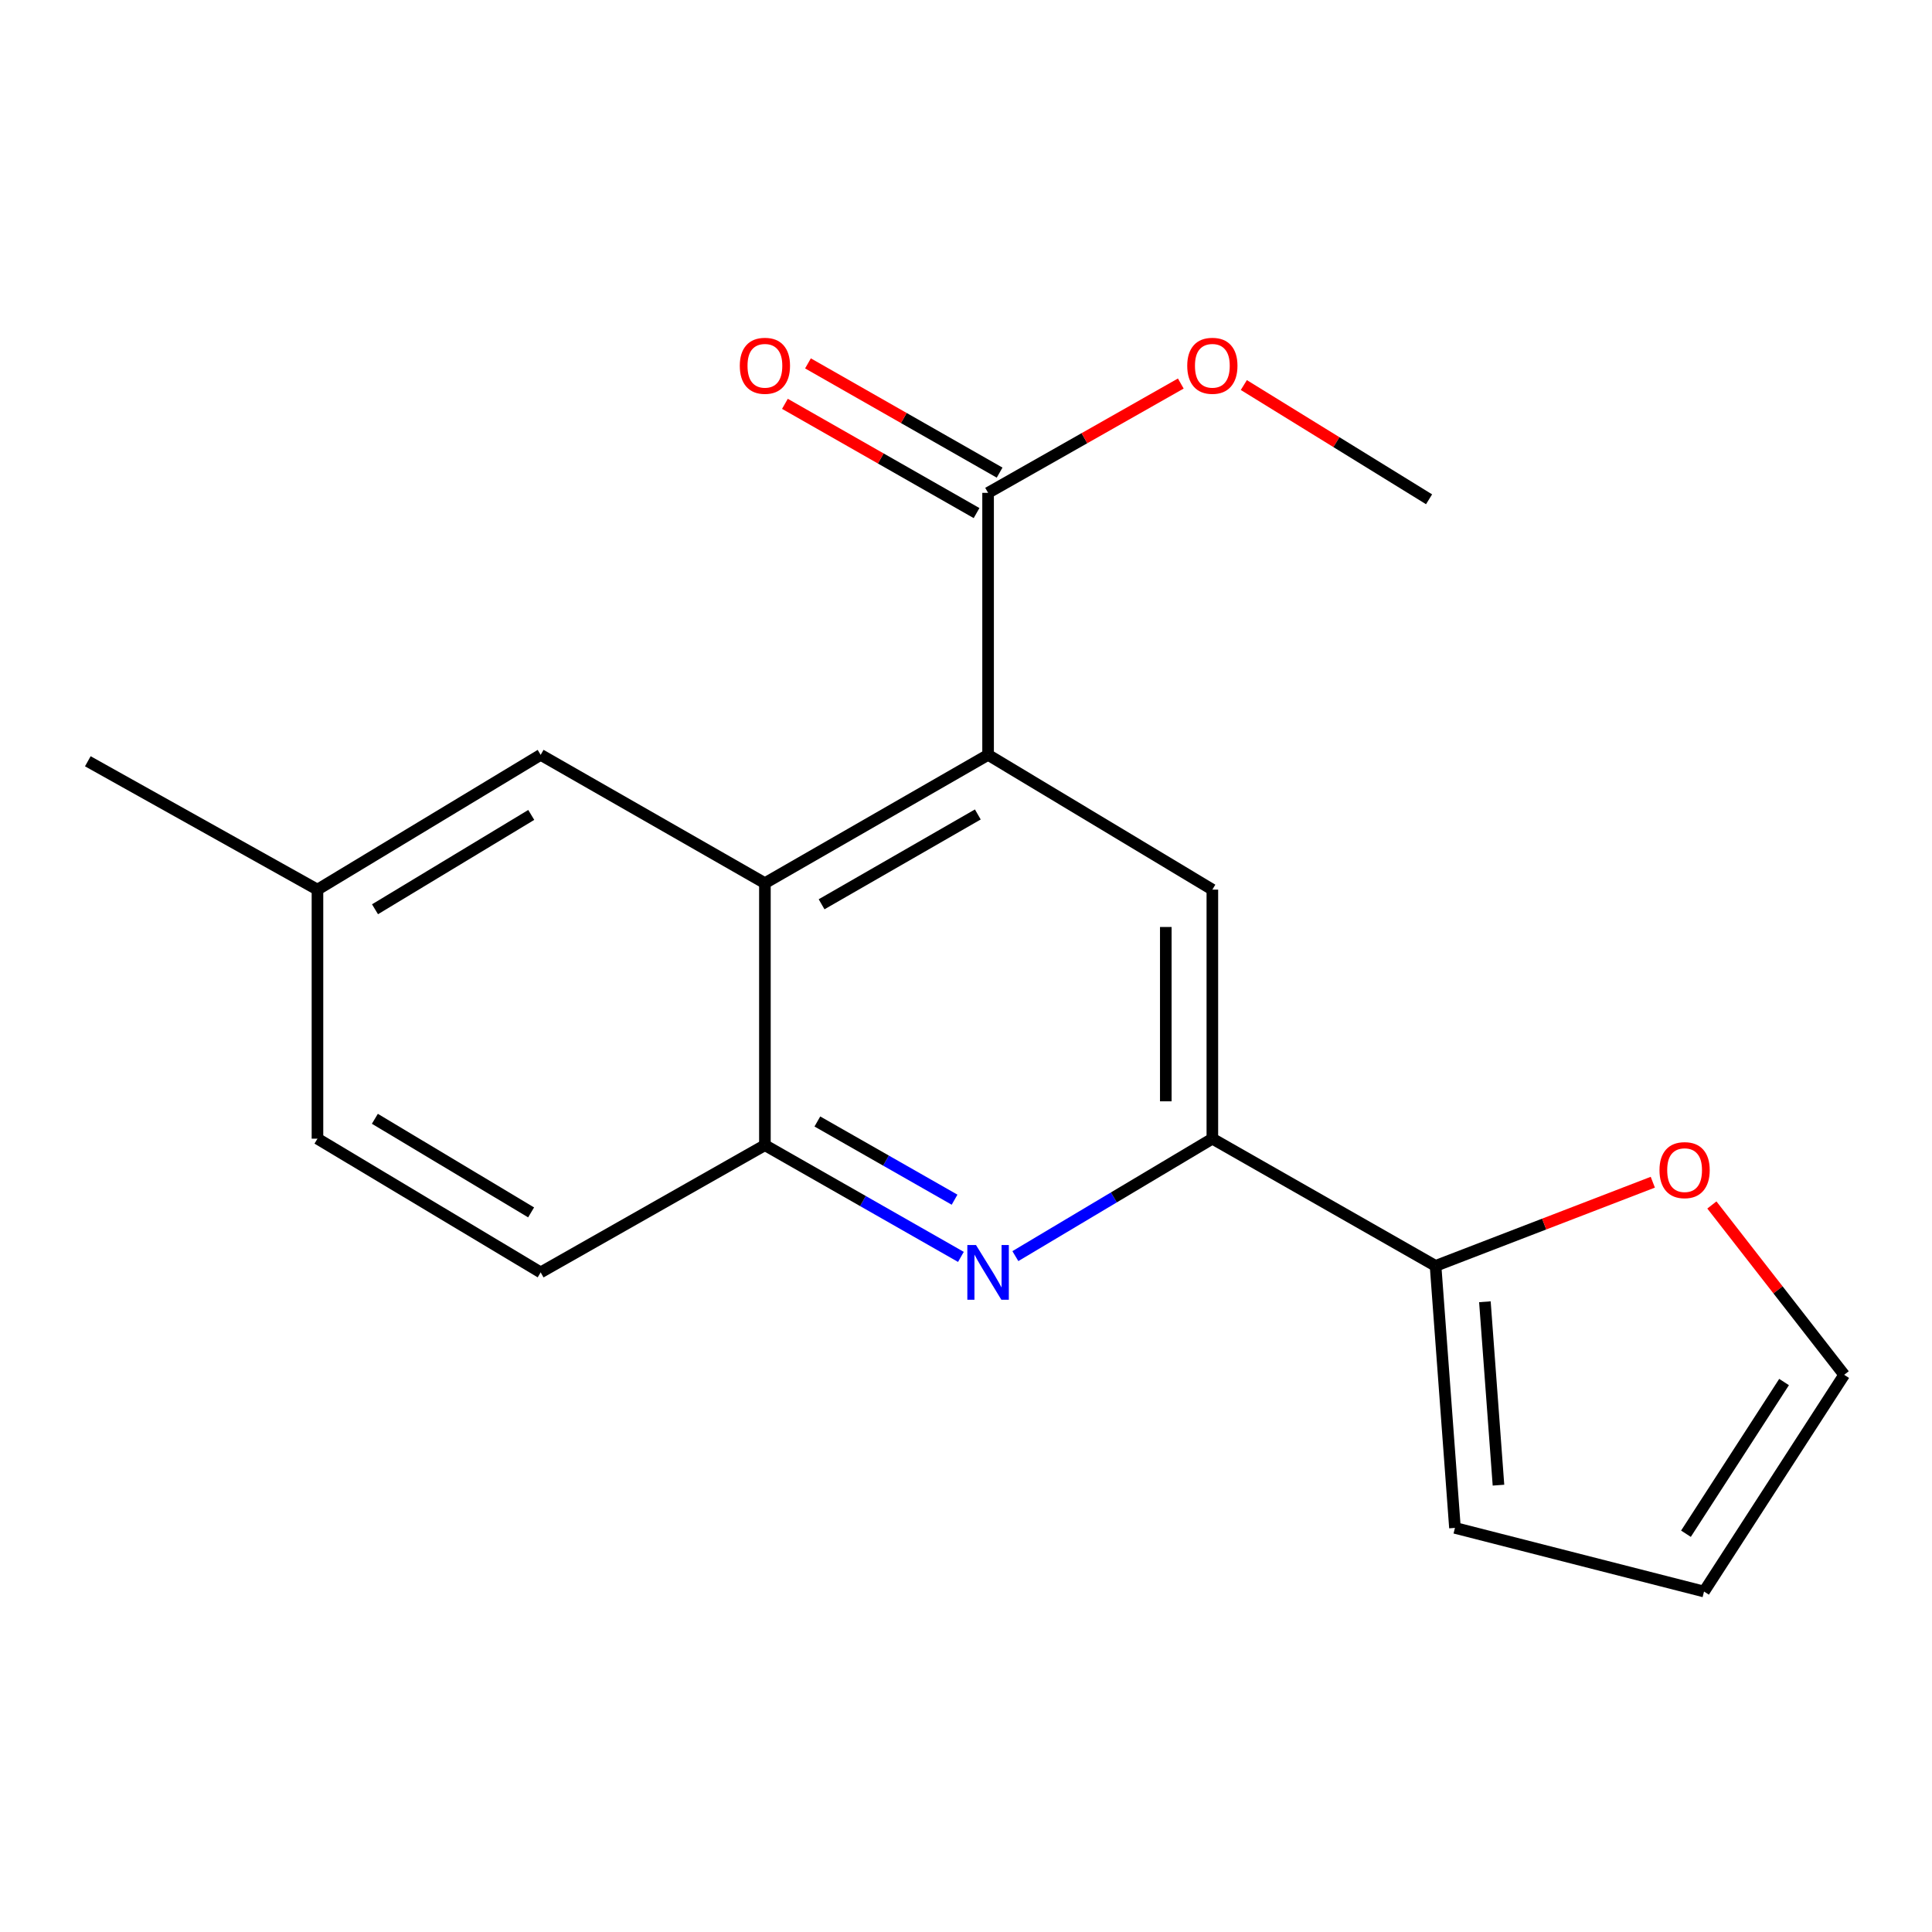 <?xml version='1.0' encoding='iso-8859-1'?>
<svg version='1.1' baseProfile='full'
              xmlns='http://www.w3.org/2000/svg'
                      xmlns:rdkit='http://www.rdkit.org/xml'
                      xmlns:xlink='http://www.w3.org/1999/xlink'
                  xml:space='preserve'
width='1000px' height='1000px' viewBox='0 0 1000 1000'>
<!-- END OF HEADER -->
<rect style='opacity:1.0;fill:#FFFFFF;stroke:none' width='1000' height='1000' x='0' y='0'> </rect>
<path class='bond-2' d='M 511.433,390.711 L 395.915,457.124' style='fill:none;fill-rule:evenodd;stroke:#000000;stroke-width:6px;stroke-linecap:butt;stroke-linejoin:miter;stroke-opacity:1' />
<path class='bond-2' d='M 506.115,421.563 L 425.253,468.052' style='fill:none;fill-rule:evenodd;stroke:#000000;stroke-width:6px;stroke-linecap:butt;stroke-linejoin:miter;stroke-opacity:1' />
<path class='bond-3' d='M 511.433,390.711 L 627.512,460.471' style='fill:none;fill-rule:evenodd;stroke:#000000;stroke-width:6px;stroke-linecap:butt;stroke-linejoin:miter;stroke-opacity:1' />
<path class='bond-6' d='M 511.433,390.711 L 511.433,255.099' style='fill:none;fill-rule:evenodd;stroke:#000000;stroke-width:6px;stroke-linecap:butt;stroke-linejoin:miter;stroke-opacity:1' />
<path class='bond-0' d='M 525.551,650.168 L 576.532,619.772' style='fill:none;fill-rule:evenodd;stroke:#0000FF;stroke-width:6px;stroke-linecap:butt;stroke-linejoin:miter;stroke-opacity:1' />
<path class='bond-0' d='M 576.532,619.772 L 627.512,589.375' style='fill:none;fill-rule:evenodd;stroke:#000000;stroke-width:6px;stroke-linecap:butt;stroke-linejoin:miter;stroke-opacity:1' />
<path class='bond-19' d='M 497.368,650.569 L 446.642,621.652' style='fill:none;fill-rule:evenodd;stroke:#0000FF;stroke-width:6px;stroke-linecap:butt;stroke-linejoin:miter;stroke-opacity:1' />
<path class='bond-19' d='M 446.642,621.652 L 395.915,592.735' style='fill:none;fill-rule:evenodd;stroke:#000000;stroke-width:6px;stroke-linecap:butt;stroke-linejoin:miter;stroke-opacity:1' />
<path class='bond-19' d='M 494.084,620.96 L 458.576,600.718' style='fill:none;fill-rule:evenodd;stroke:#0000FF;stroke-width:6px;stroke-linecap:butt;stroke-linejoin:miter;stroke-opacity:1' />
<path class='bond-19' d='M 458.576,600.718 L 423.067,580.476' style='fill:none;fill-rule:evenodd;stroke:#000000;stroke-width:6px;stroke-linecap:butt;stroke-linejoin:miter;stroke-opacity:1' />
<path class='bond-1' d='M 627.512,589.375 L 627.512,460.471' style='fill:none;fill-rule:evenodd;stroke:#000000;stroke-width:6px;stroke-linecap:butt;stroke-linejoin:miter;stroke-opacity:1' />
<path class='bond-1' d='M 603.415,570.04 L 603.415,479.807' style='fill:none;fill-rule:evenodd;stroke:#000000;stroke-width:6px;stroke-linecap:butt;stroke-linejoin:miter;stroke-opacity:1' />
<path class='bond-5' d='M 627.512,589.375 L 743.043,655.226' style='fill:none;fill-rule:evenodd;stroke:#000000;stroke-width:6px;stroke-linecap:butt;stroke-linejoin:miter;stroke-opacity:1' />
<path class='bond-4' d='M 395.915,457.124 L 395.915,592.735' style='fill:none;fill-rule:evenodd;stroke:#000000;stroke-width:6px;stroke-linecap:butt;stroke-linejoin:miter;stroke-opacity:1' />
<path class='bond-8' d='M 395.915,457.124 L 279.849,390.711' style='fill:none;fill-rule:evenodd;stroke:#000000;stroke-width:6px;stroke-linecap:butt;stroke-linejoin:miter;stroke-opacity:1' />
<path class='bond-13' d='M 395.915,592.735 L 279.849,658.587' style='fill:none;fill-rule:evenodd;stroke:#000000;stroke-width:6px;stroke-linecap:butt;stroke-linejoin:miter;stroke-opacity:1' />
<path class='bond-7' d='M 743.043,655.226 L 799.268,633.569' style='fill:none;fill-rule:evenodd;stroke:#000000;stroke-width:6px;stroke-linecap:butt;stroke-linejoin:miter;stroke-opacity:1' />
<path class='bond-7' d='M 799.268,633.569 L 855.494,611.911' style='fill:none;fill-rule:evenodd;stroke:#FF0000;stroke-width:6px;stroke-linecap:butt;stroke-linejoin:miter;stroke-opacity:1' />
<path class='bond-9' d='M 743.043,655.226 L 753.083,790.838' style='fill:none;fill-rule:evenodd;stroke:#000000;stroke-width:6px;stroke-linecap:butt;stroke-linejoin:miter;stroke-opacity:1' />
<path class='bond-9' d='M 768.58,673.789 L 775.608,768.717' style='fill:none;fill-rule:evenodd;stroke:#000000;stroke-width:6px;stroke-linecap:butt;stroke-linejoin:miter;stroke-opacity:1' />
<path class='bond-10' d='M 517.399,244.632 L 467.803,216.36' style='fill:none;fill-rule:evenodd;stroke:#000000;stroke-width:6px;stroke-linecap:butt;stroke-linejoin:miter;stroke-opacity:1' />
<path class='bond-10' d='M 467.803,216.36 L 418.206,188.087' style='fill:none;fill-rule:evenodd;stroke:#FF0000;stroke-width:6px;stroke-linecap:butt;stroke-linejoin:miter;stroke-opacity:1' />
<path class='bond-10' d='M 505.466,265.567 L 455.869,237.294' style='fill:none;fill-rule:evenodd;stroke:#000000;stroke-width:6px;stroke-linecap:butt;stroke-linejoin:miter;stroke-opacity:1' />
<path class='bond-10' d='M 455.869,237.294 L 406.273,209.021' style='fill:none;fill-rule:evenodd;stroke:#FF0000;stroke-width:6px;stroke-linecap:butt;stroke-linejoin:miter;stroke-opacity:1' />
<path class='bond-15' d='M 511.433,255.099 L 561.304,226.808' style='fill:none;fill-rule:evenodd;stroke:#000000;stroke-width:6px;stroke-linecap:butt;stroke-linejoin:miter;stroke-opacity:1' />
<path class='bond-15' d='M 561.304,226.808 L 611.176,198.516' style='fill:none;fill-rule:evenodd;stroke:#FF0000;stroke-width:6px;stroke-linecap:butt;stroke-linejoin:miter;stroke-opacity:1' />
<path class='bond-11' d='M 886.063,623.694 L 920.304,667.647' style='fill:none;fill-rule:evenodd;stroke:#FF0000;stroke-width:6px;stroke-linecap:butt;stroke-linejoin:miter;stroke-opacity:1' />
<path class='bond-11' d='M 920.304,667.647 L 954.545,711.599' style='fill:none;fill-rule:evenodd;stroke:#000000;stroke-width:6px;stroke-linecap:butt;stroke-linejoin:miter;stroke-opacity:1' />
<path class='bond-14' d='M 279.849,390.711 L 164.319,460.471' style='fill:none;fill-rule:evenodd;stroke:#000000;stroke-width:6px;stroke-linecap:butt;stroke-linejoin:miter;stroke-opacity:1' />
<path class='bond-14' d='M 274.975,421.803 L 194.104,470.635' style='fill:none;fill-rule:evenodd;stroke:#000000;stroke-width:6px;stroke-linecap:butt;stroke-linejoin:miter;stroke-opacity:1' />
<path class='bond-12' d='M 753.083,790.838 L 882.001,823.77' style='fill:none;fill-rule:evenodd;stroke:#000000;stroke-width:6px;stroke-linecap:butt;stroke-linejoin:miter;stroke-opacity:1' />
<path class='bond-21' d='M 954.545,711.599 L 882.001,823.77' style='fill:none;fill-rule:evenodd;stroke:#000000;stroke-width:6px;stroke-linecap:butt;stroke-linejoin:miter;stroke-opacity:1' />
<path class='bond-21' d='M 923.43,715.339 L 872.649,793.858' style='fill:none;fill-rule:evenodd;stroke:#000000;stroke-width:6px;stroke-linecap:butt;stroke-linejoin:miter;stroke-opacity:1' />
<path class='bond-20' d='M 279.849,658.587 L 164.319,589.375' style='fill:none;fill-rule:evenodd;stroke:#000000;stroke-width:6px;stroke-linecap:butt;stroke-linejoin:miter;stroke-opacity:1' />
<path class='bond-20' d='M 274.903,627.534 L 194.032,579.086' style='fill:none;fill-rule:evenodd;stroke:#000000;stroke-width:6px;stroke-linecap:butt;stroke-linejoin:miter;stroke-opacity:1' />
<path class='bond-16' d='M 164.319,460.471 L 164.319,589.375' style='fill:none;fill-rule:evenodd;stroke:#000000;stroke-width:6px;stroke-linecap:butt;stroke-linejoin:miter;stroke-opacity:1' />
<path class='bond-17' d='M 164.319,460.471 L 45.455,394.031' style='fill:none;fill-rule:evenodd;stroke:#000000;stroke-width:6px;stroke-linecap:butt;stroke-linejoin:miter;stroke-opacity:1' />
<path class='bond-18' d='M 643.807,199.299 L 691.745,228.866' style='fill:none;fill-rule:evenodd;stroke:#FF0000;stroke-width:6px;stroke-linecap:butt;stroke-linejoin:miter;stroke-opacity:1' />
<path class='bond-18' d='M 691.745,228.866 L 739.683,258.433' style='fill:none;fill-rule:evenodd;stroke:#000000;stroke-width:6px;stroke-linecap:butt;stroke-linejoin:miter;stroke-opacity:1' />
<path  class='atom-1' d='M 505.173 644.427
L 514.453 659.427
Q 515.373 660.907, 516.853 663.587
Q 518.333 666.267, 518.413 666.427
L 518.413 644.427
L 522.173 644.427
L 522.173 672.747
L 518.293 672.747
L 508.333 656.347
Q 507.173 654.427, 505.933 652.227
Q 504.733 650.027, 504.373 649.347
L 504.373 672.747
L 500.693 672.747
L 500.693 644.427
L 505.173 644.427
' fill='#0000FF'/>
<path  class='atom-8' d='M 858.947 605.654
Q 858.947 598.854, 862.307 595.054
Q 865.667 591.254, 871.947 591.254
Q 878.227 591.254, 881.587 595.054
Q 884.947 598.854, 884.947 605.654
Q 884.947 612.534, 881.547 616.454
Q 878.147 620.334, 871.947 620.334
Q 865.707 620.334, 862.307 616.454
Q 858.947 612.574, 858.947 605.654
M 871.947 617.134
Q 876.267 617.134, 878.587 614.254
Q 880.947 611.334, 880.947 605.654
Q 880.947 600.094, 878.587 597.294
Q 876.267 594.454, 871.947 594.454
Q 867.627 594.454, 865.267 597.254
Q 862.947 600.054, 862.947 605.654
Q 862.947 611.374, 865.267 614.254
Q 867.627 617.134, 871.947 617.134
' fill='#FF0000'/>
<path  class='atom-11' d='M 382.915 189.328
Q 382.915 182.528, 386.275 178.728
Q 389.635 174.928, 395.915 174.928
Q 402.195 174.928, 405.555 178.728
Q 408.915 182.528, 408.915 189.328
Q 408.915 196.208, 405.515 200.128
Q 402.115 204.008, 395.915 204.008
Q 389.675 204.008, 386.275 200.128
Q 382.915 196.248, 382.915 189.328
M 395.915 200.808
Q 400.235 200.808, 402.555 197.928
Q 404.915 195.008, 404.915 189.328
Q 404.915 183.768, 402.555 180.968
Q 400.235 178.128, 395.915 178.128
Q 391.595 178.128, 389.235 180.928
Q 386.915 183.728, 386.915 189.328
Q 386.915 195.048, 389.235 197.928
Q 391.595 200.808, 395.915 200.808
' fill='#FF0000'/>
<path  class='atom-16' d='M 614.512 189.328
Q 614.512 182.528, 617.872 178.728
Q 621.232 174.928, 627.512 174.928
Q 633.792 174.928, 637.152 178.728
Q 640.512 182.528, 640.512 189.328
Q 640.512 196.208, 637.112 200.128
Q 633.712 204.008, 627.512 204.008
Q 621.272 204.008, 617.872 200.128
Q 614.512 196.248, 614.512 189.328
M 627.512 200.808
Q 631.832 200.808, 634.152 197.928
Q 636.512 195.008, 636.512 189.328
Q 636.512 183.768, 634.152 180.968
Q 631.832 178.128, 627.512 178.128
Q 623.192 178.128, 620.832 180.928
Q 618.512 183.728, 618.512 189.328
Q 618.512 195.048, 620.832 197.928
Q 623.192 200.808, 627.512 200.808
' fill='#FF0000'/>
</svg>
